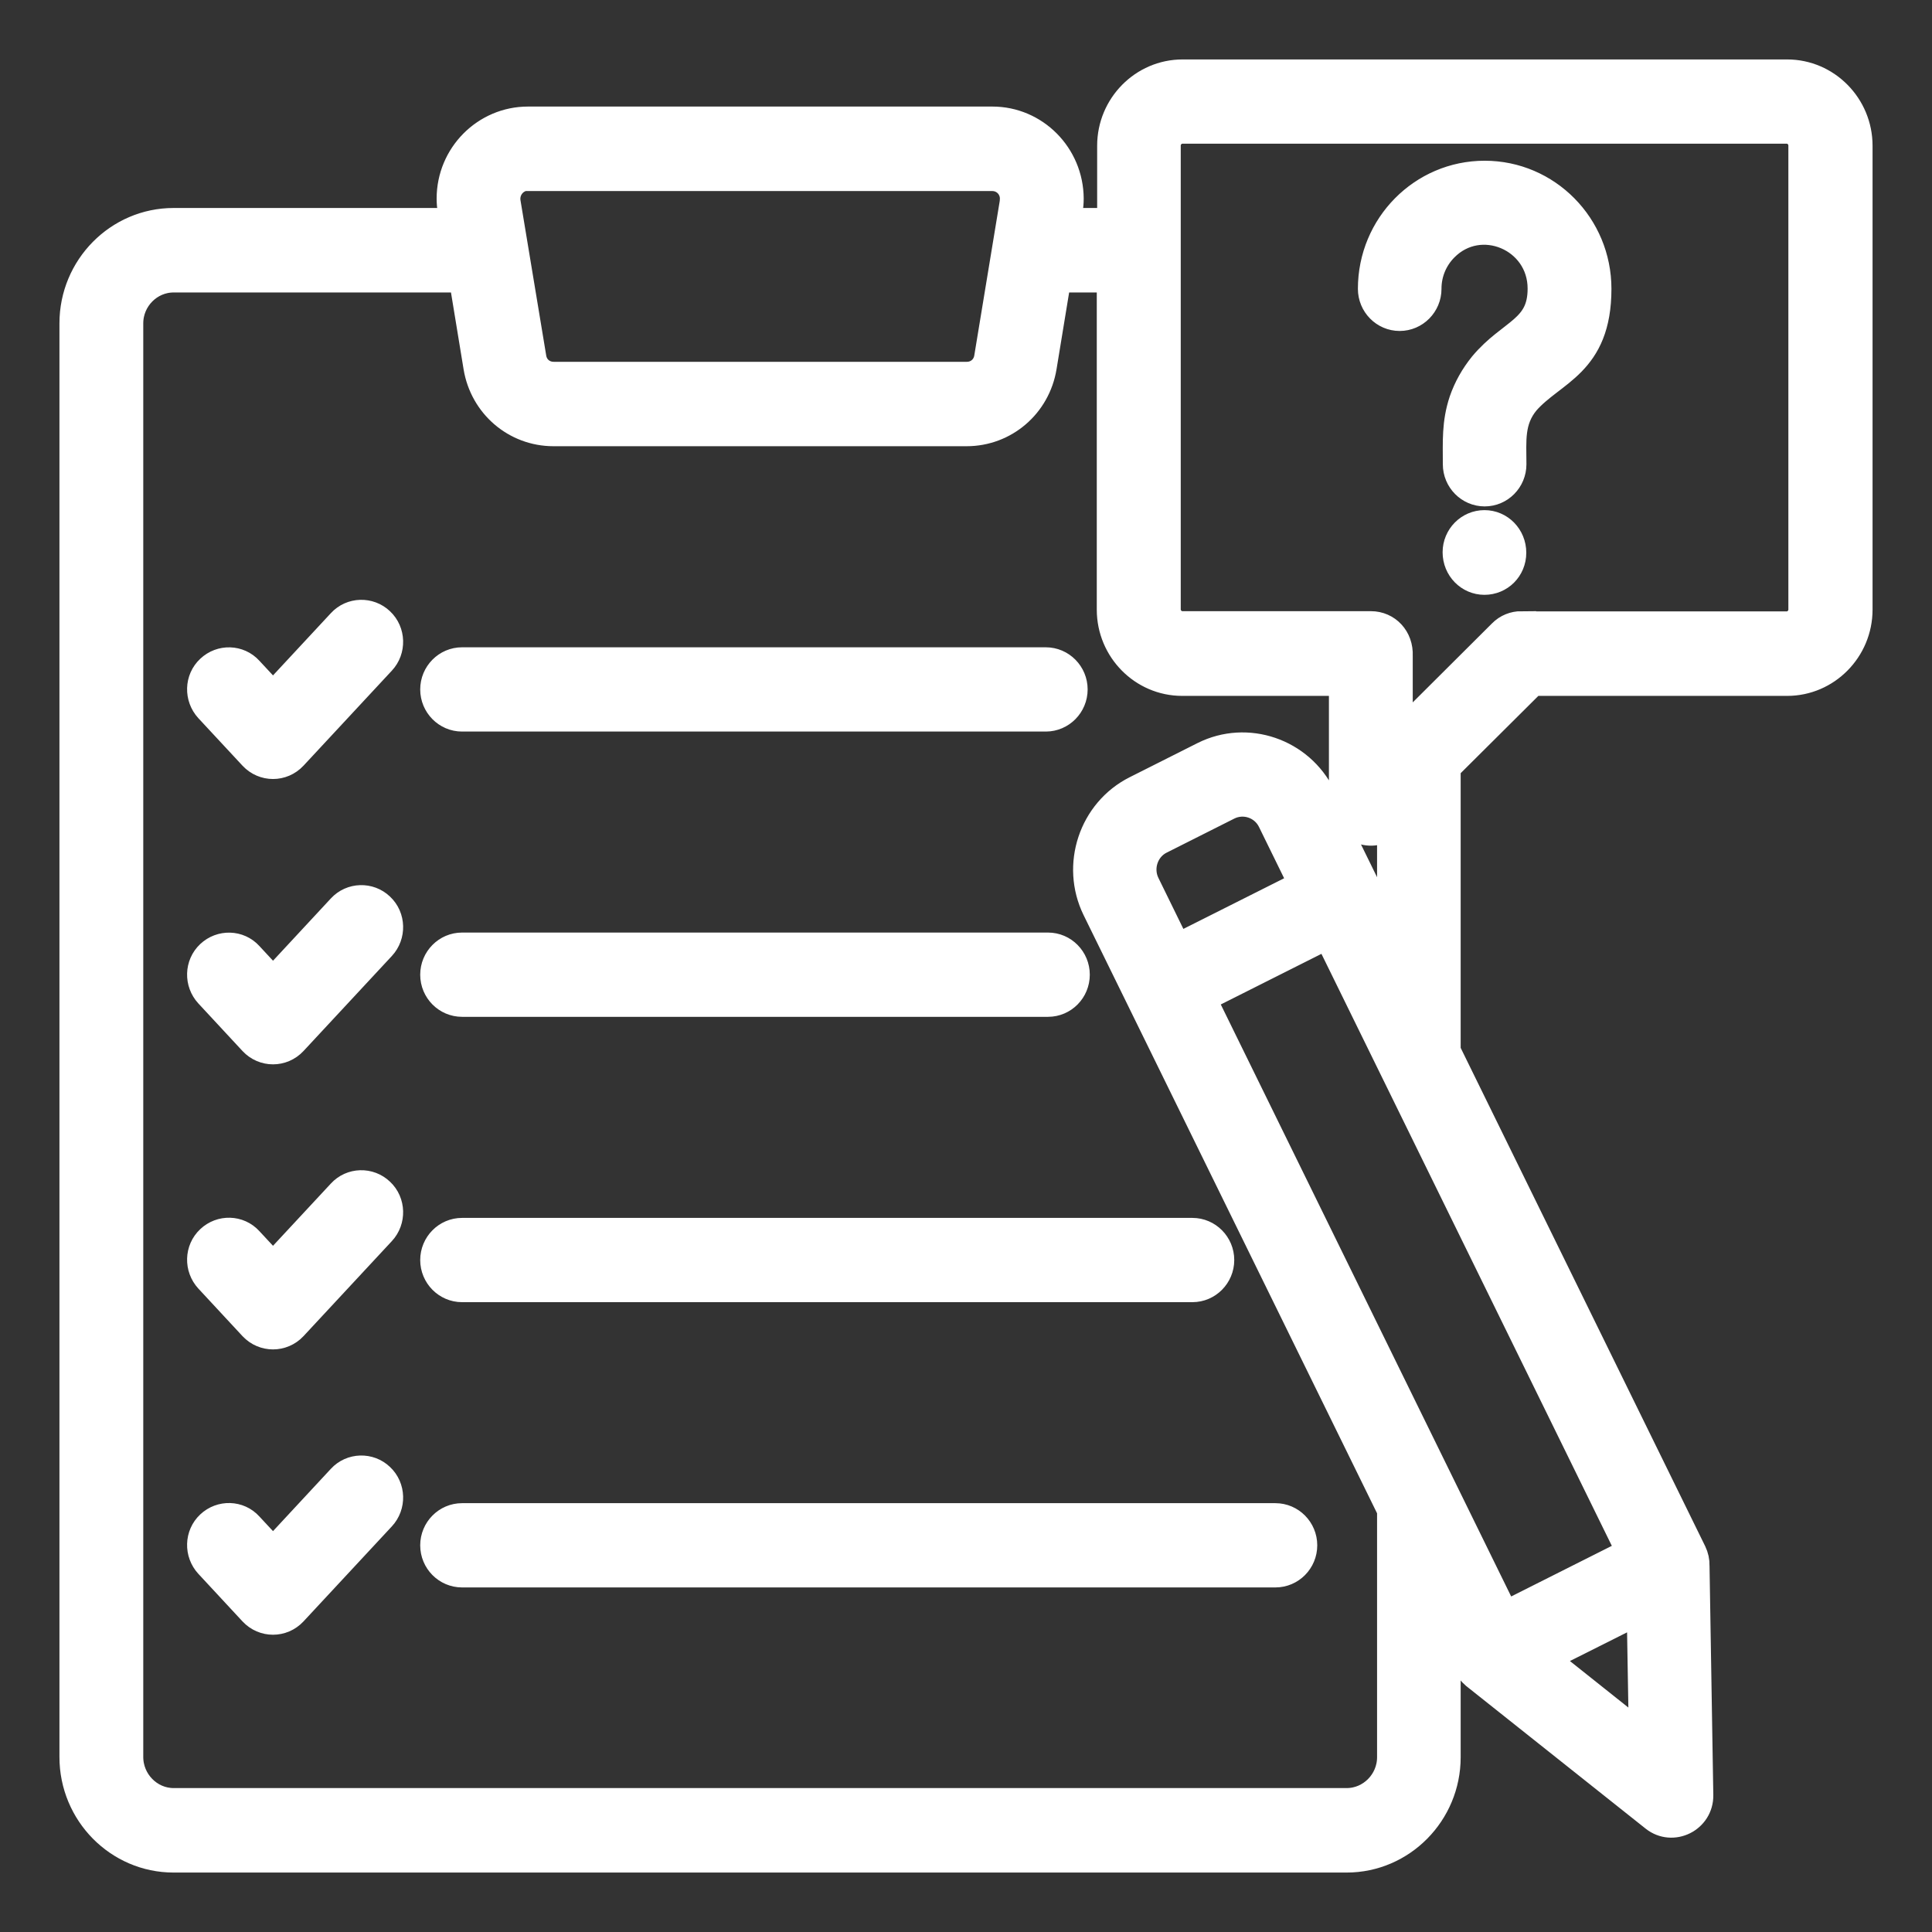 <svg width="26" height="26" viewBox="0 0 26 26" fill="none" xmlns="http://www.w3.org/2000/svg">
<rect x="0" y="0" width="26" height="26" fill="#333333" stroke="none"/>
<mask id="path-1-outside-1_3509_2990" maskUnits="userSpaceOnUse" x="0" y="0" width="26" height="26" fill="black">
<rect fill="white" width="26" height="26"/>
<path fill-rule="evenodd" clip-rule="evenodd" d="M13.355 2.371H7.052C6.887 2.403 6.78 2.562 6.807 2.727L7.153 4.815C7.177 4.966 7.3 5.069 7.452 5.069H13.011C13.163 5.069 13.285 4.964 13.309 4.815L13.653 2.727C13.653 2.711 13.656 2.694 13.656 2.673C13.656 2.508 13.525 2.371 13.352 2.371H13.355ZM6.218 9.645C6.018 9.645 5.855 9.48 5.855 9.278C5.855 9.076 6.018 8.911 6.218 8.911H14.074C14.274 8.911 14.437 9.076 14.437 9.278C14.437 9.48 14.274 9.645 14.074 9.645H6.218ZM6.218 13.484C6.018 13.484 5.855 13.32 5.855 13.117C5.855 12.915 6.018 12.75 6.218 12.75H14.104C14.304 12.75 14.466 12.915 14.466 13.117C14.466 13.32 14.304 13.484 14.104 13.484H6.218ZM6.218 17.324C6.018 17.324 5.855 17.159 5.855 16.957C5.855 16.755 6.018 16.59 6.218 16.59H16.047C16.247 16.59 16.41 16.755 16.41 16.957C16.41 17.159 16.247 17.324 16.047 17.324H6.218ZM6.218 21.163C6.018 21.163 5.855 20.999 5.855 20.796C5.855 20.594 6.018 20.429 6.218 20.429H17.164C17.364 20.429 17.527 20.594 17.527 20.796C17.527 20.999 17.364 21.163 17.164 21.163H6.218ZM4.599 8.388C4.735 8.239 4.967 8.234 5.111 8.371C5.258 8.509 5.263 8.744 5.127 8.889L3.938 10.168C3.794 10.322 3.554 10.322 3.41 10.168L2.816 9.529C2.68 9.38 2.685 9.148 2.832 9.011C2.978 8.873 3.208 8.879 3.343 9.027L3.674 9.383L4.599 8.388ZM4.599 12.227C4.735 12.079 4.967 12.073 5.111 12.211C5.258 12.348 5.263 12.583 5.127 12.729L3.938 14.008C3.794 14.162 3.554 14.162 3.41 14.008L2.816 13.368C2.68 13.22 2.685 12.988 2.832 12.85C2.978 12.713 3.208 12.718 3.343 12.866L3.674 13.223L4.599 12.227ZM4.599 16.064C4.735 15.915 4.967 15.91 5.111 16.048C5.258 16.185 5.263 16.42 5.127 16.566L3.938 17.845C3.794 17.998 3.554 17.998 3.41 17.845L2.816 17.205C2.68 17.057 2.685 16.825 2.832 16.687C2.978 16.549 3.208 16.555 3.343 16.703L3.674 17.059L4.599 16.064ZM4.599 19.903C4.735 19.755 4.967 19.749 5.111 19.887C5.258 20.025 5.263 20.259 5.127 20.405L3.938 21.684C3.794 21.838 3.554 21.838 3.41 21.684L2.816 21.044C2.68 20.896 2.685 20.664 2.832 20.526C2.978 20.389 3.208 20.394 3.343 20.543L3.674 20.899L4.599 19.903ZM20.758 22.315L22.121 23.4L22.091 21.646L20.758 22.315ZM15.837 12.769L17.548 11.909L17.122 11.04C17.012 10.816 16.741 10.727 16.522 10.837L15.61 11.296C15.389 11.407 15.301 11.682 15.41 11.903L15.834 12.769H15.837ZM17.874 12.567L16.162 13.428L20.246 21.754L21.958 20.893L17.874 12.567ZM19.199 3.887C19.199 4.089 19.036 4.254 18.836 4.254C18.636 4.254 18.474 4.089 18.474 3.887C18.474 3.045 19.148 2.363 19.98 2.363C20.812 2.363 21.486 3.045 21.486 3.887C21.486 4.891 20.884 4.982 20.524 5.395C20.308 5.657 20.342 5.93 20.342 6.248C20.342 6.45 20.18 6.615 19.98 6.615C19.78 6.615 19.617 6.45 19.617 6.248C19.617 5.943 19.601 5.695 19.7 5.398C19.759 5.228 19.846 5.072 19.966 4.923C20.342 4.473 20.758 4.451 20.758 3.884C20.758 3.183 19.916 2.829 19.428 3.326C19.287 3.469 19.199 3.666 19.199 3.884V3.887ZM19.614 7.432C19.614 7.23 19.777 7.065 19.977 7.065C20.177 7.065 20.34 7.23 20.34 7.438C20.34 7.646 20.177 7.805 19.977 7.805C19.777 7.805 19.614 7.64 19.614 7.432ZM18.732 11.045V12.667L17.775 10.716C17.487 10.13 16.78 9.89 16.205 10.179L15.293 10.638C14.714 10.929 14.477 11.644 14.762 12.227L18.732 20.319V23.648C18.732 23.985 18.457 24.263 18.124 24.263H2.336C2.002 24.263 1.728 23.983 1.728 23.645V4.351C1.728 4.014 2.002 3.736 2.336 3.736H6.239L6.436 4.937C6.519 5.441 6.945 5.805 7.449 5.805H13.008C13.512 5.805 13.938 5.441 14.021 4.937L14.218 3.736H14.96V8.204C14.96 8.733 15.386 9.165 15.909 9.165H18.084V10.813C18.084 11.14 18.474 11.302 18.7 11.075L18.729 11.048H18.732V11.045ZM24.046 9.165H20.62L19.457 10.322V14.148L22.768 20.896C22.795 20.953 22.808 21.012 22.806 21.072L22.857 24.158C22.862 24.468 22.507 24.641 22.27 24.452L19.857 22.534C19.809 22.493 19.772 22.445 19.748 22.391L19.457 21.8V23.648C19.457 24.393 18.857 25 18.122 25H2.336C1.6 25 1 24.393 1 23.645V4.351C1 3.606 1.6 2.999 2.336 2.999H6.116C6.098 2.891 6.076 2.781 6.076 2.673C6.076 2.098 6.54 1.634 7.105 1.634H13.355C13.92 1.634 14.381 2.098 14.384 2.673C14.384 2.781 14.362 2.891 14.344 2.999H14.965V1.961C14.965 1.432 15.392 1 15.914 1H24.051C24.573 1 25 1.432 25 1.961V8.204C25 8.733 24.573 9.165 24.051 9.165H24.046ZM20.473 8.428H24.046C24.166 8.428 24.267 8.325 24.267 8.204V1.958C24.267 1.836 24.166 1.734 24.048 1.734H15.911C15.791 1.734 15.69 1.836 15.69 1.958V8.201C15.69 8.323 15.791 8.425 15.911 8.425H18.45C18.657 8.425 18.823 8.595 18.812 8.825V9.934L20.22 8.531C20.289 8.46 20.382 8.425 20.473 8.425V8.428Z"/>
</mask>
<path fill-rule="evenodd" clip-rule="evenodd" d="M13.355 2.371H7.052C6.887 2.403 6.78 2.562 6.807 2.727L7.153 4.815C7.177 4.966 7.3 5.069 7.452 5.069H13.011C13.163 5.069 13.285 4.964 13.309 4.815L13.653 2.727C13.653 2.711 13.656 2.694 13.656 2.673C13.656 2.508 13.525 2.371 13.352 2.371H13.355ZM6.218 9.645C6.018 9.645 5.855 9.48 5.855 9.278C5.855 9.076 6.018 8.911 6.218 8.911H14.074C14.274 8.911 14.437 9.076 14.437 9.278C14.437 9.48 14.274 9.645 14.074 9.645H6.218ZM6.218 13.484C6.018 13.484 5.855 13.32 5.855 13.117C5.855 12.915 6.018 12.75 6.218 12.75H14.104C14.304 12.75 14.466 12.915 14.466 13.117C14.466 13.32 14.304 13.484 14.104 13.484H6.218ZM6.218 17.324C6.018 17.324 5.855 17.159 5.855 16.957C5.855 16.755 6.018 16.59 6.218 16.59H16.047C16.247 16.59 16.41 16.755 16.41 16.957C16.41 17.159 16.247 17.324 16.047 17.324H6.218ZM6.218 21.163C6.018 21.163 5.855 20.999 5.855 20.796C5.855 20.594 6.018 20.429 6.218 20.429H17.164C17.364 20.429 17.527 20.594 17.527 20.796C17.527 20.999 17.364 21.163 17.164 21.163H6.218ZM4.599 8.388C4.735 8.239 4.967 8.234 5.111 8.371C5.258 8.509 5.263 8.744 5.127 8.889L3.938 10.168C3.794 10.322 3.554 10.322 3.41 10.168L2.816 9.529C2.68 9.38 2.685 9.148 2.832 9.011C2.978 8.873 3.208 8.879 3.343 9.027L3.674 9.383L4.599 8.388ZM4.599 12.227C4.735 12.079 4.967 12.073 5.111 12.211C5.258 12.348 5.263 12.583 5.127 12.729L3.938 14.008C3.794 14.162 3.554 14.162 3.41 14.008L2.816 13.368C2.68 13.22 2.685 12.988 2.832 12.85C2.978 12.713 3.208 12.718 3.343 12.866L3.674 13.223L4.599 12.227ZM4.599 16.064C4.735 15.915 4.967 15.91 5.111 16.048C5.258 16.185 5.263 16.42 5.127 16.566L3.938 17.845C3.794 17.998 3.554 17.998 3.41 17.845L2.816 17.205C2.68 17.057 2.685 16.825 2.832 16.687C2.978 16.549 3.208 16.555 3.343 16.703L3.674 17.059L4.599 16.064ZM4.599 19.903C4.735 19.755 4.967 19.749 5.111 19.887C5.258 20.025 5.263 20.259 5.127 20.405L3.938 21.684C3.794 21.838 3.554 21.838 3.41 21.684L2.816 21.044C2.68 20.896 2.685 20.664 2.832 20.526C2.978 20.389 3.208 20.394 3.343 20.543L3.674 20.899L4.599 19.903ZM20.758 22.315L22.121 23.4L22.091 21.646L20.758 22.315ZM15.837 12.769L17.548 11.909L17.122 11.04C17.012 10.816 16.741 10.727 16.522 10.837L15.61 11.296C15.389 11.407 15.301 11.682 15.41 11.903L15.834 12.769H15.837ZM17.874 12.567L16.162 13.428L20.246 21.754L21.958 20.893L17.874 12.567ZM19.199 3.887C19.199 4.089 19.036 4.254 18.836 4.254C18.636 4.254 18.474 4.089 18.474 3.887C18.474 3.045 19.148 2.363 19.98 2.363C20.812 2.363 21.486 3.045 21.486 3.887C21.486 4.891 20.884 4.982 20.524 5.395C20.308 5.657 20.342 5.93 20.342 6.248C20.342 6.45 20.18 6.615 19.98 6.615C19.78 6.615 19.617 6.45 19.617 6.248C19.617 5.943 19.601 5.695 19.7 5.398C19.759 5.228 19.846 5.072 19.966 4.923C20.342 4.473 20.758 4.451 20.758 3.884C20.758 3.183 19.916 2.829 19.428 3.326C19.287 3.469 19.199 3.666 19.199 3.884V3.887ZM19.614 7.432C19.614 7.23 19.777 7.065 19.977 7.065C20.177 7.065 20.34 7.23 20.34 7.438C20.34 7.646 20.177 7.805 19.977 7.805C19.777 7.805 19.614 7.64 19.614 7.432ZM18.732 11.045V12.667L17.775 10.716C17.487 10.13 16.78 9.89 16.205 10.179L15.293 10.638C14.714 10.929 14.477 11.644 14.762 12.227L18.732 20.319V23.648C18.732 23.985 18.457 24.263 18.124 24.263H2.336C2.002 24.263 1.728 23.983 1.728 23.645V4.351C1.728 4.014 2.002 3.736 2.336 3.736H6.239L6.436 4.937C6.519 5.441 6.945 5.805 7.449 5.805H13.008C13.512 5.805 13.938 5.441 14.021 4.937L14.218 3.736H14.96V8.204C14.96 8.733 15.386 9.165 15.909 9.165H18.084V10.813C18.084 11.14 18.474 11.302 18.7 11.075L18.729 11.048H18.732V11.045ZM24.046 9.165H20.62L19.457 10.322V14.148L22.768 20.896C22.795 20.953 22.808 21.012 22.806 21.072L22.857 24.158C22.862 24.468 22.507 24.641 22.27 24.452L19.857 22.534C19.809 22.493 19.772 22.445 19.748 22.391L19.457 21.8V23.648C19.457 24.393 18.857 25 18.122 25H2.336C1.6 25 1 24.393 1 23.645V4.351C1 3.606 1.6 2.999 2.336 2.999H6.116C6.098 2.891 6.076 2.781 6.076 2.673C6.076 2.098 6.54 1.634 7.105 1.634H13.355C13.92 1.634 14.381 2.098 14.384 2.673C14.384 2.781 14.362 2.891 14.344 2.999H14.965V1.961C14.965 1.432 15.392 1 15.914 1H24.051C24.573 1 25 1.432 25 1.961V8.204C25 8.733 24.573 9.165 24.051 9.165H24.046ZM20.473 8.428H24.046C24.166 8.428 24.267 8.325 24.267 8.204V1.958C24.267 1.836 24.166 1.734 24.048 1.734H15.911C15.791 1.734 15.69 1.836 15.69 1.958V8.201C15.69 8.323 15.791 8.425 15.911 8.425H18.45C18.657 8.425 18.823 8.595 18.812 8.825V9.934L20.22 8.531C20.289 8.46 20.382 8.425 20.473 8.425V8.428Z" fill="white"/>
<path fill-rule="evenodd" clip-rule="evenodd" d="M13.355 2.371H7.052C6.887 2.403 6.78 2.562 6.807 2.727L7.153 4.815C7.177 4.966 7.3 5.069 7.452 5.069H13.011C13.163 5.069 13.285 4.964 13.309 4.815L13.653 2.727C13.653 2.711 13.656 2.694 13.656 2.673C13.656 2.508 13.525 2.371 13.352 2.371H13.355ZM6.218 9.645C6.018 9.645 5.855 9.48 5.855 9.278C5.855 9.076 6.018 8.911 6.218 8.911H14.074C14.274 8.911 14.437 9.076 14.437 9.278C14.437 9.48 14.274 9.645 14.074 9.645H6.218ZM6.218 13.484C6.018 13.484 5.855 13.32 5.855 13.117C5.855 12.915 6.018 12.75 6.218 12.75H14.104C14.304 12.75 14.466 12.915 14.466 13.117C14.466 13.32 14.304 13.484 14.104 13.484H6.218ZM6.218 17.324C6.018 17.324 5.855 17.159 5.855 16.957C5.855 16.755 6.018 16.59 6.218 16.59H16.047C16.247 16.59 16.41 16.755 16.41 16.957C16.41 17.159 16.247 17.324 16.047 17.324H6.218ZM6.218 21.163C6.018 21.163 5.855 20.999 5.855 20.796C5.855 20.594 6.018 20.429 6.218 20.429H17.164C17.364 20.429 17.527 20.594 17.527 20.796C17.527 20.999 17.364 21.163 17.164 21.163H6.218ZM4.599 8.388C4.735 8.239 4.967 8.234 5.111 8.371C5.258 8.509 5.263 8.744 5.127 8.889L3.938 10.168C3.794 10.322 3.554 10.322 3.41 10.168L2.816 9.529C2.68 9.38 2.685 9.148 2.832 9.011C2.978 8.873 3.208 8.879 3.343 9.027L3.674 9.383L4.599 8.388ZM4.599 12.227C4.735 12.079 4.967 12.073 5.111 12.211C5.258 12.348 5.263 12.583 5.127 12.729L3.938 14.008C3.794 14.162 3.554 14.162 3.41 14.008L2.816 13.368C2.68 13.22 2.685 12.988 2.832 12.85C2.978 12.713 3.208 12.718 3.343 12.866L3.674 13.223L4.599 12.227ZM4.599 16.064C4.735 15.915 4.967 15.91 5.111 16.048C5.258 16.185 5.263 16.42 5.127 16.566L3.938 17.845C3.794 17.998 3.554 17.998 3.41 17.845L2.816 17.205C2.68 17.057 2.685 16.825 2.832 16.687C2.978 16.549 3.208 16.555 3.343 16.703L3.674 17.059L4.599 16.064ZM4.599 19.903C4.735 19.755 4.967 19.749 5.111 19.887C5.258 20.025 5.263 20.259 5.127 20.405L3.938 21.684C3.794 21.838 3.554 21.838 3.41 21.684L2.816 21.044C2.68 20.896 2.685 20.664 2.832 20.526C2.978 20.389 3.208 20.394 3.343 20.543L3.674 20.899L4.599 19.903ZM20.758 22.315L22.121 23.4L22.091 21.646L20.758 22.315ZM15.837 12.769L17.548 11.909L17.122 11.04C17.012 10.816 16.741 10.727 16.522 10.837L15.61 11.296C15.389 11.407 15.301 11.682 15.41 11.903L15.834 12.769H15.837ZM17.874 12.567L16.162 13.428L20.246 21.754L21.958 20.893L17.874 12.567ZM19.199 3.887C19.199 4.089 19.036 4.254 18.836 4.254C18.636 4.254 18.474 4.089 18.474 3.887C18.474 3.045 19.148 2.363 19.98 2.363C20.812 2.363 21.486 3.045 21.486 3.887C21.486 4.891 20.884 4.982 20.524 5.395C20.308 5.657 20.342 5.93 20.342 6.248C20.342 6.45 20.18 6.615 19.98 6.615C19.78 6.615 19.617 6.45 19.617 6.248C19.617 5.943 19.601 5.695 19.7 5.398C19.759 5.228 19.846 5.072 19.966 4.923C20.342 4.473 20.758 4.451 20.758 3.884C20.758 3.183 19.916 2.829 19.428 3.326C19.287 3.469 19.199 3.666 19.199 3.884V3.887ZM19.614 7.432C19.614 7.23 19.777 7.065 19.977 7.065C20.177 7.065 20.34 7.23 20.34 7.438C20.34 7.646 20.177 7.805 19.977 7.805C19.777 7.805 19.614 7.64 19.614 7.432ZM18.732 11.045V12.667L17.775 10.716C17.487 10.13 16.78 9.89 16.205 10.179L15.293 10.638C14.714 10.929 14.477 11.644 14.762 12.227L18.732 20.319V23.648C18.732 23.985 18.457 24.263 18.124 24.263H2.336C2.002 24.263 1.728 23.983 1.728 23.645V4.351C1.728 4.014 2.002 3.736 2.336 3.736H6.239L6.436 4.937C6.519 5.441 6.945 5.805 7.449 5.805H13.008C13.512 5.805 13.938 5.441 14.021 4.937L14.218 3.736H14.96V8.204C14.96 8.733 15.386 9.165 15.909 9.165H18.084V10.813C18.084 11.14 18.474 11.302 18.7 11.075L18.729 11.048H18.732V11.045ZM24.046 9.165H20.62L19.457 10.322V14.148L22.768 20.896C22.795 20.953 22.808 21.012 22.806 21.072L22.857 24.158C22.862 24.468 22.507 24.641 22.27 24.452L19.857 22.534C19.809 22.493 19.772 22.445 19.748 22.391L19.457 21.8V23.648C19.457 24.393 18.857 25 18.122 25H2.336C1.6 25 1 24.393 1 23.645V4.351C1 3.606 1.6 2.999 2.336 2.999H6.116C6.098 2.891 6.076 2.781 6.076 2.673C6.076 2.098 6.54 1.634 7.105 1.634H13.355C13.92 1.634 14.381 2.098 14.384 2.673C14.384 2.781 14.362 2.891 14.344 2.999H14.965V1.961C14.965 1.432 15.392 1 15.914 1H24.051C24.573 1 25 1.432 25 1.961V8.204C25 8.733 24.573 9.165 24.051 9.165H24.046ZM20.473 8.428H24.046C24.166 8.428 24.267 8.325 24.267 8.204V1.958C24.267 1.836 24.166 1.734 24.048 1.734H15.911C15.791 1.734 15.69 1.836 15.69 1.958V8.201C15.69 8.323 15.791 8.425 15.911 8.425H18.45C18.657 8.425 18.823 8.595 18.812 8.825V9.934L20.22 8.531C20.289 8.46 20.382 8.425 20.473 8.425V8.428Z" stroke="white" stroke-width="0.4" mask="url(#path-1-outside-1_3509_2990)"/>
</svg>
